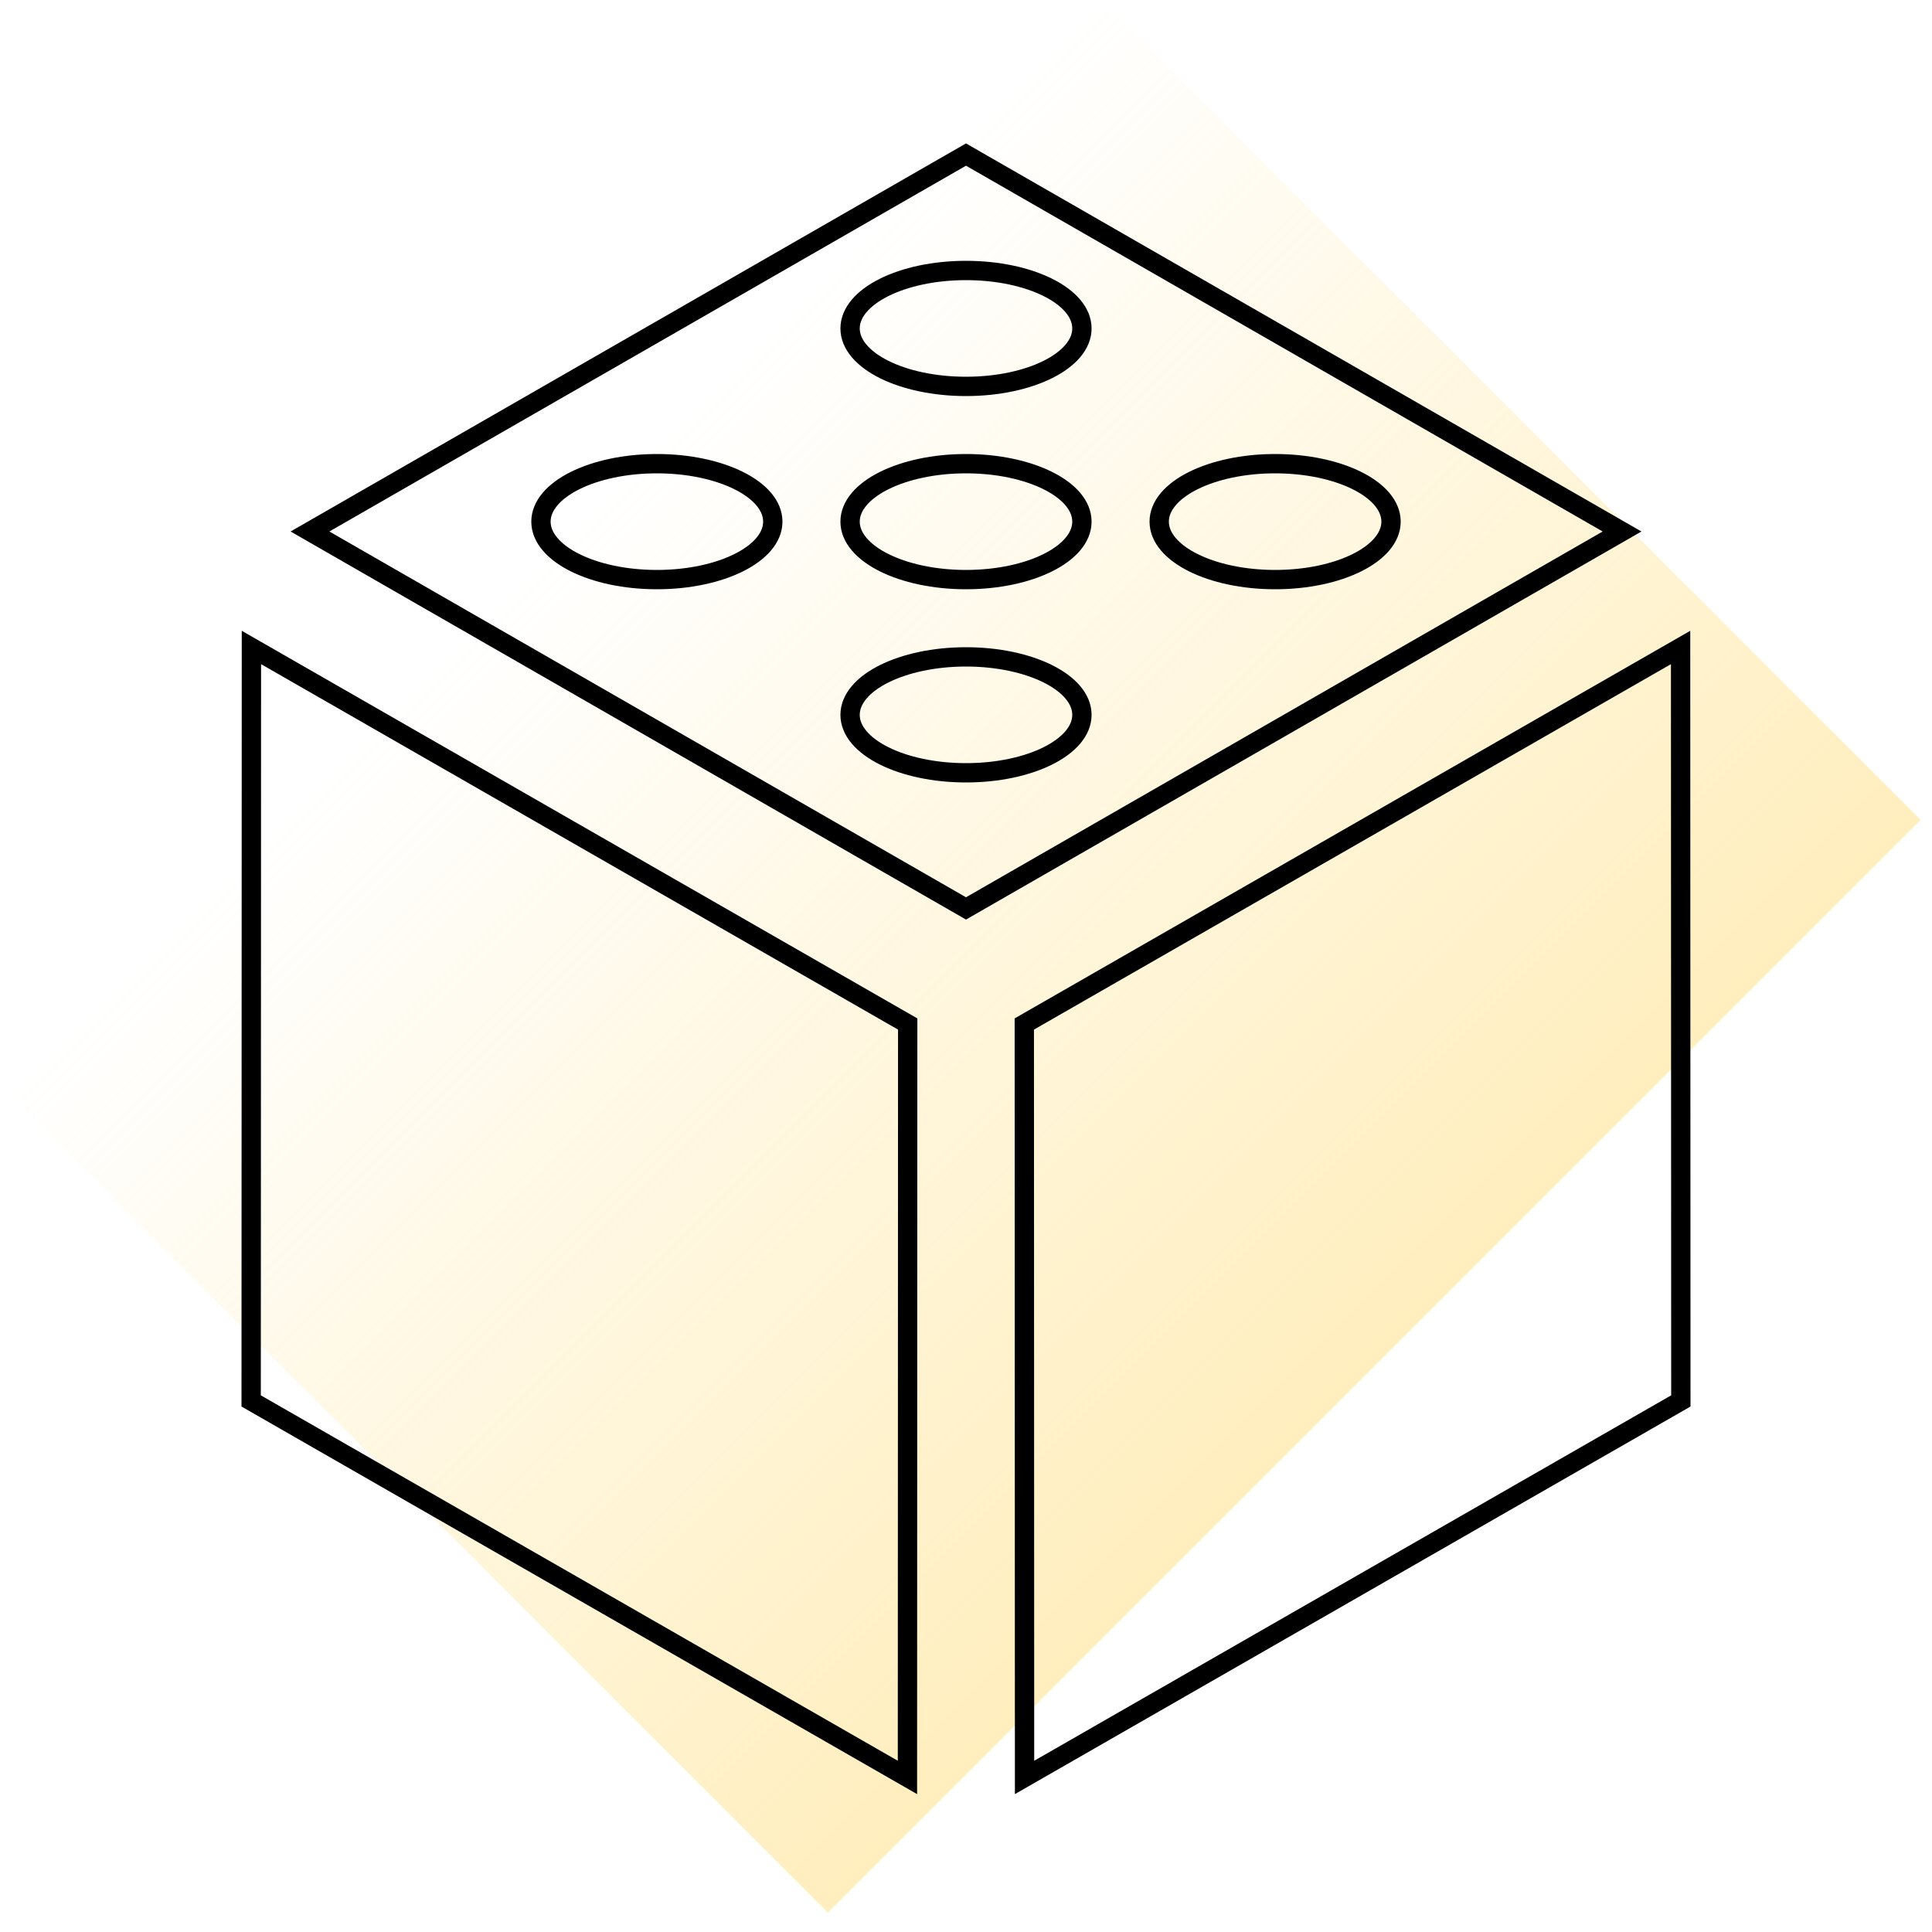 <svg width="100" height="100" viewBox="0 0 100 100" fill="none" xmlns="http://www.w3.org/2000/svg">
<rect width="100" height="100" fill="white"/>
<rect opacity="0.5" width="80" height="60" transform="matrix(0.707 -0.707 -0.707 -0.707 42.858 99)" fill="url(#paint0_linear_510_8310)"/>
<path d="M16.044 27.51L50 8L83.957 27.51L50 47.02L16.044 27.51Z" stroke="black"/>
<path d="M13.013 33.513L46.982 53.002L46.969 92L13 72.512L13.013 33.513Z" stroke="black"/>
<path d="M86.987 33.513L53.018 53.002L53.031 92L87 72.512L86.987 33.513Z" stroke="black"/>
<ellipse cx="50" cy="37" rx="6" ry="3" stroke="black"/>
<ellipse cx="50" cy="27" rx="6" ry="3" stroke="black"/>
<ellipse cx="34" cy="27" rx="6" ry="3" stroke="black"/>
<ellipse cx="66" cy="27" rx="6" ry="3" stroke="black"/>
<ellipse cx="50" cy="17" rx="6" ry="3" stroke="black"/>
<defs>
<linearGradient id="paint0_linear_510_8310" x1="40" y1="0" x2="40" y2="60" gradientUnits="userSpaceOnUse">
<stop stop-color="#FFDD7C"/>
<stop offset="1" stop-color="#FFDD7C" stop-opacity="0"/>
</linearGradient>
</defs>
</svg>

